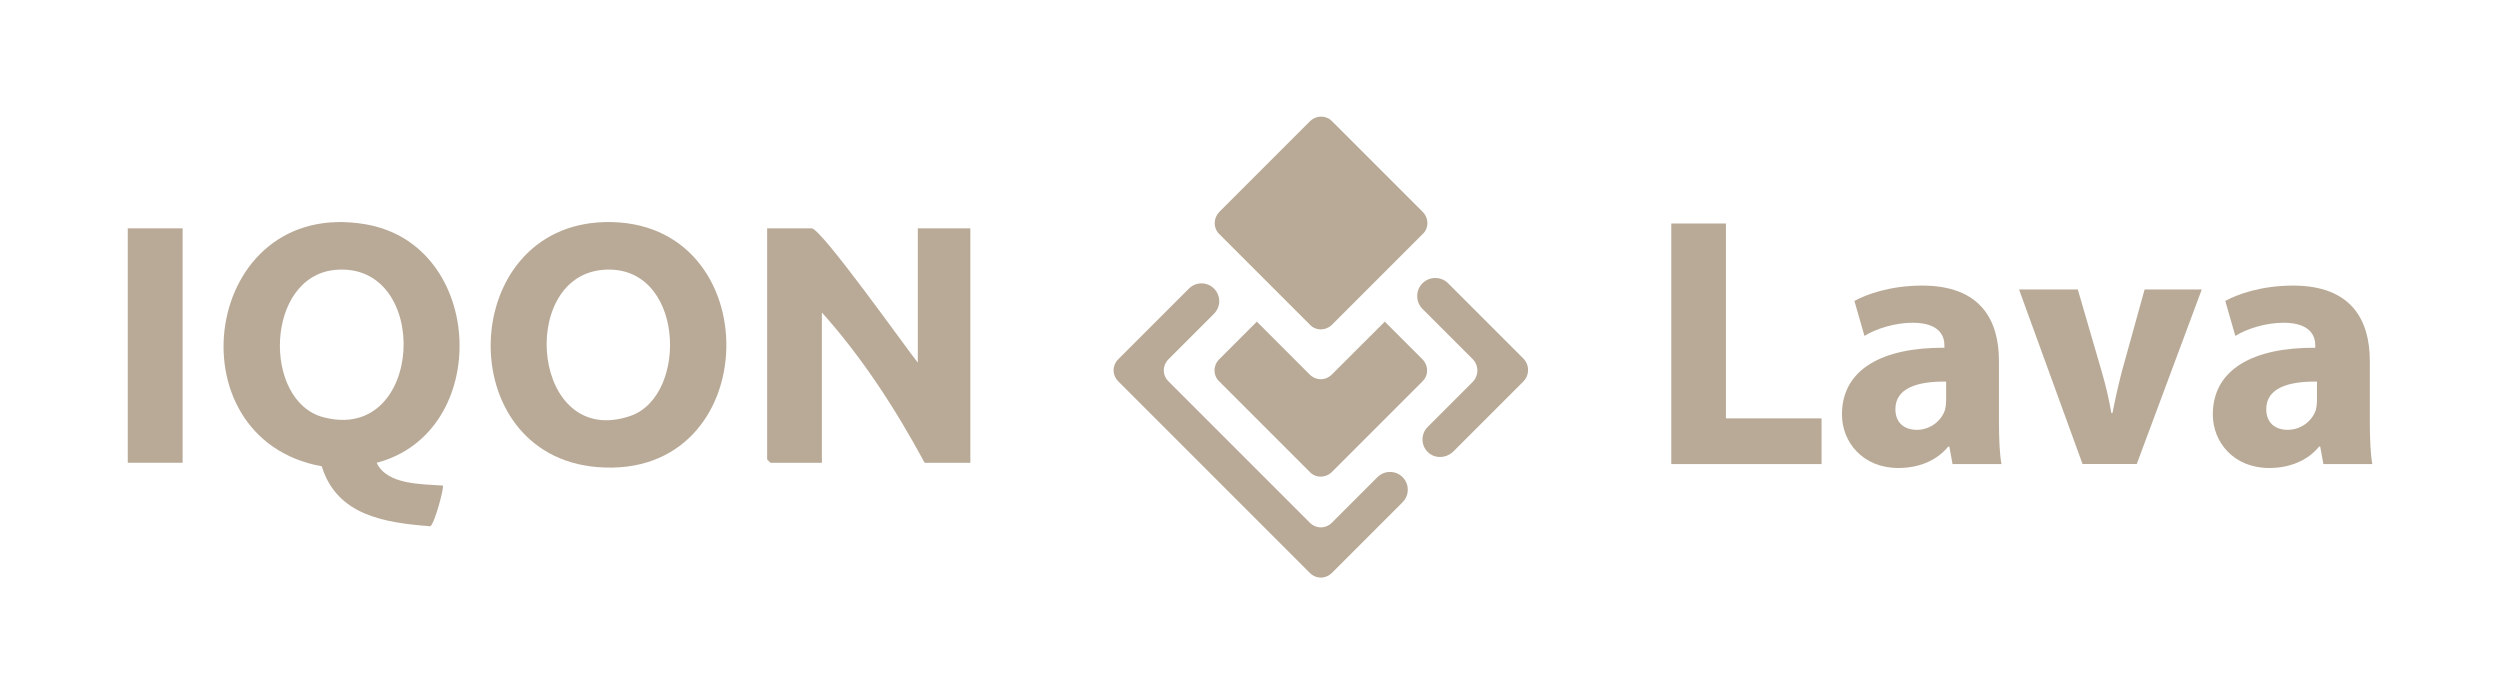 <?xml version="1.0" encoding="UTF-8"?>
<svg xmlns="http://www.w3.org/2000/svg" viewBox="0 0 248.88 68.66">
  <defs>
    <style>
      .cls-1 {
        fill: #b9aa97;
      }
    </style>
  </defs>
  <g id="Layer_1" data-name="Layer 1">
    <g>
      <path class="cls-1" d="M166.38,22.25h5.44v19.4h9.52v4.55h-14.96v-23.95Z"/>
      <path class="cls-1" d="M194.38,46.2l-.32-1.74h-.11c-1.14,1.39-2.91,2.13-4.97,2.13-3.52,0-5.61-2.56-5.61-5.33,0-4.51,4.05-6.68,10.2-6.64v-.25c0-.92-.5-2.24-3.16-2.24-1.78,0-3.66.6-4.8,1.31l-1-3.48c1.21-.67,3.59-1.53,6.75-1.53,5.79,0,7.64,3.41,7.64,7.5v6.04c0,1.67.07,3.27.25,4.23h-4.87ZM193.74,37.99c-2.84-.04-5.05.64-5.05,2.74,0,1.39.92,2.06,2.13,2.06,1.35,0,2.45-.89,2.81-1.99.07-.28.11-.6.11-.92v-1.88Z"/>
      <path class="cls-1" d="M206.85,28.82l2.35,8.07c.43,1.46.75,2.84.99,4.23h.11c.28-1.42.57-2.74.96-4.23l2.24-8.07h5.69l-6.47,17.37h-5.4l-6.32-17.37h5.86Z"/>
      <path class="cls-1" d="M231.3,46.2l-.32-1.74h-.11c-1.14,1.39-2.91,2.13-4.97,2.13-3.52,0-5.61-2.56-5.61-5.33,0-4.51,4.05-6.68,10.2-6.64v-.25c0-.92-.5-2.24-3.16-2.24-1.78,0-3.66.6-4.8,1.31l-1-3.48c1.21-.67,3.59-1.53,6.75-1.53,5.79,0,7.64,3.41,7.64,7.5v6.04c0,1.67.07,3.27.25,4.23h-4.87ZM230.66,37.99c-2.84-.04-5.05.64-5.05,2.74,0,1.39.92,2.06,2.13,2.06,1.35,0,2.45-.89,2.81-1.99.07-.28.11-.6.11-.92v-1.88Z"/>
    </g>
    <g>
      <path class="cls-1" d="M91.37,36.1v-13.37h5.23v23.34h-4.55c-2.87-5.31-6.19-10.46-10.23-14.96v14.96h-5.11s-.34-.32-.34-.34v-23h4.43c.96,0,9.34,11.84,10.57,13.37Z"/>
      <g>
        <path class="cls-1" d="M37.5,46.08c1.05,2.2,4.46,2.1,6.59,2.26.15.15-.86,3.95-1.27,4.05-4.5-.36-9.27-1.05-10.79-5.97-15.18-2.75-11.88-26.88,4.38-24.09,11.95,2.06,12.57,20.76,1.08,23.74ZM33.36,26.87c-6.97.66-7.25,13.04-1.19,14.66,10.1,2.7,10.82-15.56,1.19-14.66Z"/>
        <path class="cls-1" d="M60.19,22.11c16.46-.42,16.1,25.77-.73,24.39-14.59-1.19-13.94-24.01.73-24.39ZM59.95,26.87c-8.47.8-6.95,17.82,2.77,14.55,5.94-2,5.42-15.32-2.77-14.55Z"/>
        <rect class="cls-1" x="12.72" y="22.73" width="5.46" height="23.34"/>
      </g>
    </g>
  </g>
  <g id="Layer_3" data-name="Layer 3">
    <g>
      <path class="cls-1" d="M151.65,37.98l-6.95,6.95c-.68.68-1.79.77-2.5.13-.76-.68-.78-1.85-.07-2.56l4.47-4.47c.63-.63.63-1.66,0-2.29l-4.99-4.99c-.7-.7-.7-1.85,0-2.55h0c.7-.7,1.85-.7,2.55,0l7.49,7.49c.63.63.63,1.66,0,2.29Z"/>
      <path class="cls-1" d="M141.6,37.98l-8.99,8.99c-.64.64-1.65.64-2.23,0l-8.99-8.99c-.64-.59-.64-1.6,0-2.23l3.73-3.73,5.25,5.25c.64.64,1.6.64,2.23,0l5.26-5.25,3.73,3.73c.64.64.64,1.65,0,2.23Z"/>
      <path class="cls-1" d="M139.63,47.5c.69.69.69,1.81,0,2.5l-7.02,7.02c-.64.64-1.6.64-2.23,0l-19.04-19.04c-.64-.64-.64-1.6,0-2.23l7.02-7.02c.35-.35.8-.52,1.25-.52s.9.17,1.25.52c.69.69.69,1.81,0,2.5l-4.52,4.52c-.64.64-.64,1.6,0,2.23l14.04,14.04c.64.64,1.6.64,2.23,0l4.52-4.52c.69-.69,1.81-.69,2.5,0Z"/>
      <path class="cls-1" d="M141.6,23.33l-1.15,1.15c-2.61,2.61-5.22,5.22-7.83,7.83-.64.64-1.65.64-2.23,0-1.86-1.86-3.73-3.73-5.59-5.59-1.13-1.13-2.27-2.27-3.4-3.4-.1-.09-.18-.18-.24-.29-.38-.59-.3-1.4.24-1.95l8.99-8.99c.47-.47,1.14-.6,1.7-.37.2.07.38.2.54.37l8.99,8.99c.64.64.64,1.65,0,2.23Z"/>
    </g>
  </g>
</svg>